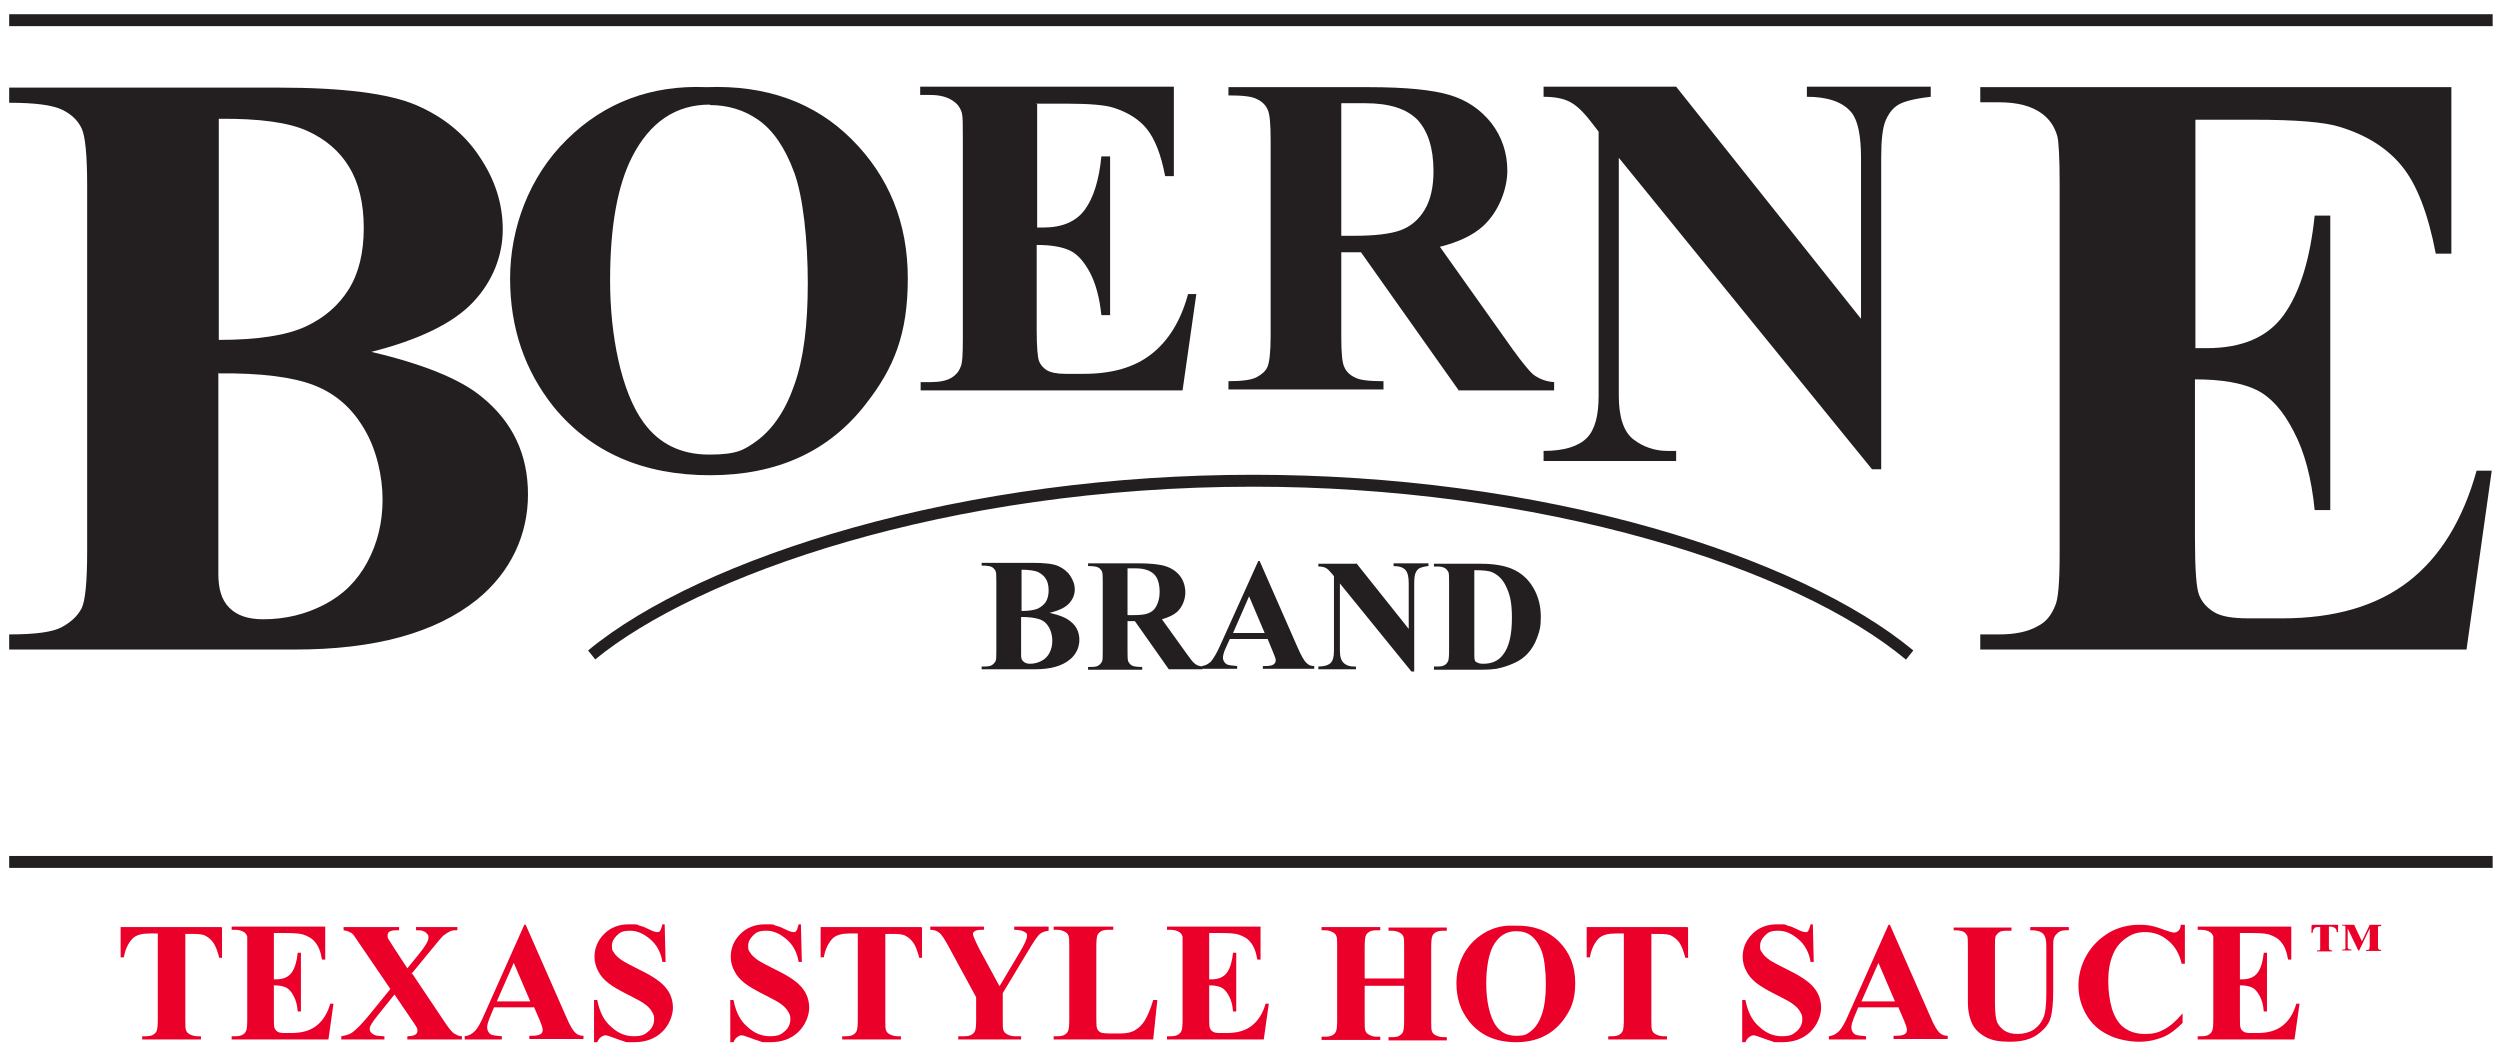 <svg xmlns="http://www.w3.org/2000/svg" id="Layer_1" viewBox="0 0 545 232"><defs><style>      .st0 {        fill: #231f20;      }      .st1 {        fill: #ea0029;      }    </style></defs><g><path class="st0" d="M80.5,76.6c11.6,2.7,19.8,6,24.5,9.9,6.8,5.5,10.1,12.6,10.1,21.3s-3.7,16.9-11.1,22.9c-9.1,7.3-22.3,10.9-39.7,10.9H2v-3.3c5.7,0,9.5-.5,11.5-1.6,2-1.1,3.4-2.4,4.3-4.1.8-1.7,1.2-5.8,1.2-12.5V40.5c0-6.6-.4-10.8-1.2-12.5-.8-1.7-2.2-3.1-4.3-4.1-2.1-1-5.9-1.5-11.5-1.5v-3.3h58.8c14.1,0,24,1.3,29.9,3.8,5.8,2.5,10.5,6.2,13.8,11.2,3.4,5,5.1,10.3,5.1,15.9s-2.1,11.2-6.4,15.8c-4.3,4.6-11.8,8.3-22.6,11ZM47.6,81.2v43.9c0,3.3.7,5.7,2.4,7.4,1.7,1.7,4.1,2.5,7.4,2.5,4.8,0,9.3-1.1,13.3-3.2,4.1-2.1,7.2-5.2,9.4-9.3,2.2-4.1,3.3-8.6,3.3-13.6s-1.3-10.9-4-15.4c-2.7-4.6-6.3-7.7-10.9-9.5-4.6-1.8-11.6-2.7-20.8-2.6ZM47.6,74.1c8.6,0,14.9-1,19-2.9,4.1-1.9,7.2-4.6,9.4-8.1,2.2-3.5,3.3-8,3.3-13.4s-1.1-9.9-3.2-13.3c-2.1-3.5-5.2-6.1-9.2-7.9s-10.4-2.7-19.2-2.6v48.3Z"></path><path class="st0" d="M478.6,26v49.9h2.4c7.8,0,13.4-2.4,16.9-7.3,3.5-4.9,5.7-12.1,6.7-21.6h3.4v64.2h-3.4c-.7-7-2.2-12.7-4.6-17.2-2.3-4.5-5-7.5-8.1-9-3.1-1.5-7.5-2.3-13.4-2.3v34.6c0,6.8.3,10.9.9,12.4.6,1.5,1.6,2.7,3.2,3.7,1.6,1,4.1,1.4,7.6,1.4h7.3c11.5,0,20.6-2.7,27.5-8,6.9-5.3,11.9-13.4,14.9-24.2h3.3l-5.5,39h-106v-3.3h4.1c3.6,0,6.4-.6,8.6-1.9,1.6-.8,2.8-2.3,3.6-4.3.7-1.4,1-5.2,1-11.4V39.9c0-5.5-.2-9-.5-10.2-.6-2.1-1.7-3.7-3.3-4.9-2.3-1.7-5.4-2.5-9.4-2.5h-4.1v-3.3h102.7v36.3h-3.4c-1.7-8.9-4.2-15.2-7.4-19.1-3.2-3.9-7.6-6.7-13.4-8.5-3.4-1.1-9.7-1.6-19-1.6h-12.7Z"></path><path class="st0" d="M154,19c13-.5,23.6,3.3,31.7,11.4,8.1,8.1,12.2,18.2,12.2,30.3s-3,19.5-9.1,27.3c-8,10.4-19.4,15.6-34,15.6s-26-5-34.1-14.9c-6.3-7.9-9.5-17.2-9.5-28s4.1-22.2,12.4-30.3c8.2-8.1,18.4-11.9,30.4-11.4ZM154.8,22.8c-7.5,0-13.1,3.8-17,11.4-3.2,6.3-4.8,15.2-4.8,27s2.4,24.2,7.3,30.9c3.4,4.7,8.2,7,14.3,7s7.6-1,10.4-3c3.5-2.6,6.3-6.7,8.2-12.3,2-5.6,2.9-13,2.9-22.1s-1-18.9-3-24.2c-2-5.4-4.6-9.1-7.7-11.3-3.1-2.2-6.7-3.3-10.7-3.3Z"></path><path class="st0" d="M365.4,18.9l40.3,50.6v-35.1c0-4.9-.7-8.2-2.1-9.9-1.9-2.3-5.2-3.4-9.7-3.4v-2.2h27v2.2c-3.5.4-5.8,1-7,1.7-1.2.7-2.1,1.8-2.8,3.4-.7,1.6-1,4.3-1,8.2v67.9h-2l-55.2-67.9v51.9c0,4.7,1.1,7.9,3.2,9.5,2.1,1.6,4.6,2.5,7.4,2.5h1.9v2.2h-28.9v-2.2c4.5,0,7.6-1,9.4-2.8,1.8-1.8,2.6-4.9,2.6-9.2V28.7l-1.7-2.2c-1.7-2.2-3.2-3.6-4.6-4.3-1.3-.7-3.2-1.1-5.7-1.1v-2.2h28.9Z"></path><path class="st0" d="M226.1,22.7v26.9h1.3c4.2,0,7.2-1.3,9.1-3.9,1.9-2.6,3.1-6.5,3.6-11.6h1.9v34.6h-1.9c-.4-3.8-1.2-6.8-2.5-9.3-1.3-2.4-2.7-4-4.4-4.8-1.7-.8-4.1-1.2-7.2-1.2v18.6c0,3.6.2,5.9.5,6.7.3.8.9,1.5,1.7,2,.8.5,2.2.8,4.1.8h3.9c6.2,0,11.1-1.4,14.8-4.3,3.7-2.9,6.4-7.2,8-13.1h1.8l-3,21h-57.1v-1.8h2.2c1.9,0,3.5-.3,4.6-1,.8-.5,1.5-1.2,1.9-2.3.4-.8.5-2.8.5-6.1V30.2c0-3,0-4.8-.2-5.5-.3-1.1-.9-2-1.8-2.6-1.2-.9-2.9-1.4-5.1-1.4h-2.2v-1.8h55.3v19.5h-1.9c-.9-4.8-2.3-8.2-4-10.3-1.7-2.1-4.1-3.6-7.2-4.6-1.8-.6-5.2-.9-10.2-.9h-6.8Z"></path><path class="st0" d="M292.4,54.9v18.5c0,3.6.2,5.8.7,6.7.4.9,1.2,1.7,2.3,2.2,1.1.6,3.2.8,6.2.8v1.8h-33.8v-1.8c3.1,0,5.1-.3,6.2-.9,1.1-.6,1.9-1.3,2.3-2.2.4-.9.7-3.1.7-6.7V30.5c0-3.6-.2-5.8-.7-6.7-.4-.9-1.2-1.7-2.3-2.2-1.1-.6-3.2-.8-6.2-.8v-1.8h30.7c8,0,13.8.6,17.5,1.7,3.7,1.1,6.7,3.1,9.1,6.1,2.3,3,3.5,6.5,3.5,10.4s-1.8,8.9-5.3,12.1c-2.2,2-5.4,3.5-9.4,4.5l15.9,22.4c2.1,2.9,3.6,4.7,4.4,5.4,1.3,1,2.9,1.6,4.6,1.7v1.8h-20.8l-21.3-30.1h-4.3ZM292.4,22.5v28.9h2.8c4.5,0,7.9-.4,10.1-1.2,2.2-.8,4-2.3,5.3-4.5,1.3-2.2,1.9-5,1.9-8.4,0-5-1.2-8.7-3.5-11.2-2.4-2.4-6.1-3.6-11.4-3.6h-5.2Z"></path></g><rect class="st0" x="2" y="3.1" width="541.4" height="2.6"></rect><rect class="st0" x="2" y="186.6" width="541.4" height="2.6"></rect><g><path class="st0" d="M228.8,133.6c2.2.5,3.7,1.1,4.6,1.9,1.3,1,1.9,2.4,1.9,4s-.7,3.2-2.1,4.3c-1.7,1.4-4.2,2.1-7.5,2.1h-11.7v-.6c1.1,0,1.8,0,2.2-.3.4-.2.6-.5.8-.8.2-.3.2-1.1.2-2.4v-15c0-1.2,0-2-.2-2.4-.2-.3-.4-.6-.8-.8-.4-.2-1.1-.3-2.2-.3v-.6h11.1c2.6,0,4.5.2,5.6.7,1.1.5,2,1.2,2.6,2.1.6.9,1,1.9,1,3s-.4,2.1-1.2,3c-.8.9-2.2,1.6-4.3,2.1ZM222.6,134.5v8.3c0,.6.1,1.1.5,1.4.3.3.8.5,1.4.5.9,0,1.7-.2,2.5-.6.8-.4,1.4-1,1.8-1.8.4-.8.6-1.6.6-2.6s-.2-2-.7-2.9c-.5-.9-1.2-1.5-2.1-1.8-.9-.3-2.2-.5-3.9-.5ZM222.6,133.2c1.6,0,2.8-.2,3.6-.5.8-.4,1.4-.9,1.8-1.5.4-.7.6-1.5.6-2.5s-.2-1.9-.6-2.5c-.4-.7-1-1.1-1.7-1.5-.7-.3-2-.5-3.6-.5v9.1Z"></path><path class="st0" d="M245.8,135.4v6.5c0,1.2,0,2,.2,2.4.2.3.4.6.8.8.4.2,1.1.3,2.2.3v.6h-11.8v-.6c1.1,0,1.8,0,2.2-.3.4-.2.6-.5.8-.8.2-.3.2-1.1.2-2.4v-15c0-1.2,0-2-.2-2.4-.2-.3-.4-.6-.8-.8s-1.1-.3-2.2-.3v-.6h10.7c2.8,0,4.8.2,6.1.6,1.3.4,2.4,1.1,3.2,2.1.8,1,1.2,2.3,1.2,3.7s-.6,3.1-1.8,4.2c-.8.7-1.9,1.2-3.3,1.6l5.6,7.8c.7,1,1.2,1.6,1.6,1.9.5.4,1,.5,1.6.6v.6h-7.3l-7.4-10.5h-1.5ZM245.8,124v10.1h1c1.6,0,2.8-.1,3.5-.4.8-.3,1.4-.8,1.8-1.6.4-.8.7-1.7.7-3,0-1.8-.4-3.1-1.2-3.9-.8-.8-2.1-1.3-4-1.3h-1.8Z"></path><path class="st0" d="M276.3,139.3h-8.2l-1,2.2c-.3.7-.5,1.4-.5,1.9s.3,1.1.8,1.4c.3.2,1.1.3,2.3.4v.6h-7.7v-.6c.8-.1,1.5-.5,2-1,.5-.6,1.2-1.7,2-3.5l8.3-18.4h.3l8.3,18.9c.8,1.8,1.4,2.9,2,3.4.4.4.9.6,1.6.6v.6h-11.2v-.6h.5c.9,0,1.5-.1,1.9-.4.2-.2.4-.4.4-.8s0-.4-.1-.6c0-.1-.2-.5-.5-1.3l-1.2-2.9ZM275.7,138l-3.4-8-3.5,8h7Z"></path><path class="st0" d="M295.7,122.8l11.4,14.3v-9.9c0-1.4-.2-2.3-.6-2.8-.5-.7-1.5-1-2.7-1v-.6h7.6v.6c-1,.1-1.6.3-2,.5-.3.2-.6.5-.8,1-.2.4-.3,1.2-.3,2.3v19.2h-.6l-15.6-19.2v14.7c0,1.3.3,2.2.9,2.7.6.5,1.3.7,2.1.7h.5v.6h-8.2v-.6c1.3,0,2.2-.3,2.7-.8.5-.5.7-1.4.7-2.6v-16.3l-.5-.6c-.5-.6-.9-1-1.3-1.2-.4-.2-.9-.3-1.6-.3v-.6h8.2Z"></path><path class="st0" d="M312.6,145.9v-.6h.8c.7,0,1.2-.1,1.5-.3.4-.2.6-.5.8-.9.1-.2.2-1,.2-2.1v-15.2c0-1.2,0-1.9-.2-2.2s-.4-.6-.8-.8c-.4-.2-.9-.3-1.5-.3h-.8v-.6h10.3c2.8,0,5,.4,6.7,1.1,2.1.9,3.6,2.3,4.7,4.2,1.1,1.9,1.6,4,1.6,6.3s-.3,3.1-.8,4.5c-.5,1.4-1.2,2.5-2,3.4-.8.9-1.8,1.6-2.9,2.1-1.1.5-2.4,1-4,1.3-.7.1-1.8.2-3.3.2h-10.3ZM321.4,124.1v18c0,1,0,1.5.1,1.8s.2.4.5.5c.3.2.7.3,1.3.3,1.9,0,3.3-.6,4.3-1.9,1.4-1.7,2-4.5,2-8.1s-.5-5.3-1.4-7.1c-.7-1.4-1.7-2.3-2.8-2.8-.8-.4-2.2-.5-4.1-.5Z"></path></g><path class="st0" d="M129.8,143.8l-1.6-2c12.6-10.4,33-19.8,57.5-26.7,27-7.6,57.3-11.6,87.5-11.6s60.4,4,87.1,11.6c24.3,6.9,44.4,16.4,56.8,26.7l-1.6,2c-12.1-10.1-32-19.5-55.9-26.2-26.5-7.5-56.4-11.5-86.4-11.5-67.1,0-121.4,19.5-143.5,37.7Z"></path><g><g><path class="st1" d="M48.4,202.2v6.6h-.6c-.4-1.5-.8-2.6-1.3-3.3-.5-.7-1.1-1.2-1.9-1.6-.5-.2-1.3-.3-2.4-.3h-1.8v18.8c0,1.2,0,2,.2,2.3.1.3.4.6.8.8s1,.4,1.6.4h.8v.7h-12.8v-.7h.8c.7,0,1.3-.1,1.7-.4.3-.2.6-.5.7-.9.1-.3.2-1,.2-2.3v-18.8h-1.8c-1.6,0-2.8.3-3.6,1-1,1-1.7,2.4-2,4.2h-.7v-6.6h21.9Z"></path><path class="st1" d="M59.7,203.6v9.9h.5c1.5,0,2.7-.5,3.4-1.5.7-1,1.1-2.4,1.3-4.3h.7v12.8h-.7c-.1-1.4-.4-2.5-.9-3.4-.5-.9-1-1.5-1.6-1.8-.6-.3-1.5-.5-2.7-.5v6.9c0,1.3,0,2.2.2,2.5.1.3.3.5.6.7.3.2.8.3,1.5.3h1.5c2.3,0,4.1-.5,5.5-1.6,1.4-1.1,2.4-2.7,3-4.8h.7l-1.1,7.8h-21.1v-.7h.8c.7,0,1.3-.1,1.7-.4.3-.2.6-.5.7-.9.1-.3.2-1,.2-2.3v-16.1c0-1.1,0-1.8,0-2-.1-.4-.3-.7-.7-1-.5-.3-1.1-.5-1.9-.5h-.8v-.7h20.4v7.2h-.7c-.3-1.8-.8-3-1.5-3.8-.6-.8-1.5-1.3-2.7-1.7-.7-.2-1.9-.3-3.8-.3h-2.5Z"></path><path class="st1" d="M89.9,212.3l6.7,10c1.1,1.7,1.9,2.7,2.4,3s1,.6,1.7.6v.7h-11.9v-.7c.9,0,1.6-.2,1.8-.4.3-.2.4-.5.4-.8s0-.4-.1-.6c-.2-.4-.6-1-1.3-2l-3.6-5.3-3.7,4.6c-1.1,1.4-1.7,2.3-1.7,2.8s.1.7.4,1c.3.3.7.5,1.3.6.3,0,.8.1,1.5.1v.7h-9.4v-.7c1.1-.2,1.9-.4,2.5-.9.8-.6,1.9-1.7,3.4-3.5l4.8-5.9-6.2-9.1c-1-1.5-1.6-2.3-1.7-2.5-.3-.4-.6-.7-1-.8-.3-.2-.7-.3-1.3-.4v-.7h12.1v.7h-.6c-.7,0-1.2.1-1.5.3-.3.2-.4.5-.4.8s0,.5.1.7l1.2,1.9,3,4.6,2.6-3.2c1.3-1.6,2-2.8,2-3.4s0-.6-.3-.9c-.2-.3-.5-.5-.8-.6-.3-.2-.9-.2-1.6-.2v-.7h9v.7c-.7,0-1.3,0-1.7.3-.4.2-.9.5-1.4.9-.3.3-1.1,1.2-2.3,2.7l-4.6,5.6Z"></path><path class="st1" d="M116.3,219.6h-8.6l-1,2.4c-.3.8-.5,1.4-.5,2s.3,1.2.8,1.5c.3.2,1.1.3,2.4.4v.7h-8.1v-.7c.9-.1,1.6-.5,2.2-1.1.6-.6,1.3-1.8,2.1-3.7l8.7-19.5h.3l8.8,20c.8,1.9,1.5,3.1,2.1,3.6.4.4,1,.6,1.7.6v.7h-11.8v-.7h.5c.9,0,1.6-.1,2-.4.3-.2.4-.5.4-.8s0-.4-.1-.7c0-.1-.2-.6-.5-1.4l-1.3-3ZM115.6,218.3l-3.6-8.4-3.7,8.4h7.4Z"></path><path class="st1" d="M144.9,201.6l.2,8.1h-.7c-.3-2-1.2-3.7-2.6-4.9-1.4-1.2-2.8-1.9-4.4-1.9s-2.2.3-2.9,1c-.7.7-1.1,1.4-1.1,2.3s.1,1,.4,1.4c.3.6.9,1.1,1.7,1.7.6.4,1.9,1.1,3.9,2.1,2.9,1.4,4.8,2.7,5.8,4,1,1.2,1.5,2.7,1.5,4.3s-.8,3.8-2.4,5.3c-1.6,1.5-3.6,2.2-6.1,2.2s-1.5,0-2.2-.2c-.7-.2-1.5-.5-2.6-.9-.6-.2-1.1-.4-1.4-.4s-.6.1-1,.4c-.3.2-.6.6-.8,1.1h-.7v-9.2h.7c.5,2.6,1.5,4.6,3.1,5.9,1.5,1.4,3.1,2,4.9,2s2.4-.4,3.2-1.1c.8-.7,1.2-1.6,1.2-2.6s-.2-1.1-.5-1.7c-.3-.5-.8-1.1-1.4-1.5-.6-.5-1.7-1.1-3.3-1.9-2.2-1.1-3.8-2-4.8-2.8-1-.8-1.7-1.6-2.2-2.6-.5-.9-.8-2-.8-3.1,0-1.9.7-3.6,2.1-5,1.4-1.4,3.2-2.1,5.4-2.1s1.6,0,2.3.3c.6.1,1.3.4,2.1.8.8.4,1.4.6,1.7.6s.6,0,.7-.3c.2-.2.3-.7.5-1.4h.5Z"></path><path class="st1" d="M174.6,201.6l.2,8.1h-.7c-.3-2-1.2-3.7-2.6-4.9-1.4-1.2-2.8-1.9-4.4-1.9s-2.2.3-2.9,1c-.7.7-1.1,1.4-1.1,2.3s.1,1,.4,1.4c.3.6.9,1.1,1.7,1.7.6.4,1.9,1.1,3.9,2.1,2.9,1.4,4.8,2.7,5.8,4,1,1.2,1.5,2.7,1.5,4.3s-.8,3.8-2.4,5.3c-1.6,1.5-3.6,2.2-6.1,2.2s-1.5,0-2.2-.2c-.7-.2-1.5-.5-2.6-.9-.6-.2-1.1-.4-1.4-.4s-.6.1-1,.4c-.3.2-.6.6-.8,1.1h-.7v-9.2h.7c.5,2.6,1.5,4.6,3.1,5.9,1.5,1.4,3.1,2,4.9,2s2.4-.4,3.2-1.1c.8-.7,1.2-1.6,1.2-2.6s-.2-1.1-.5-1.7c-.3-.5-.8-1.1-1.4-1.5-.6-.5-1.7-1.1-3.3-1.9-2.2-1.1-3.8-2-4.8-2.8-1-.8-1.7-1.6-2.2-2.6-.5-.9-.8-2-.8-3.1,0-1.9.7-3.6,2.1-5,1.4-1.4,3.2-2.1,5.4-2.1s1.6,0,2.3.3c.6.1,1.3.4,2.1.8.8.4,1.4.6,1.7.6s.6,0,.7-.3c.2-.2.3-.7.5-1.4h.5Z"></path><path class="st1" d="M201,202.2v6.6h-.6c-.4-1.5-.8-2.6-1.3-3.3-.5-.7-1.1-1.2-1.9-1.6-.5-.2-1.3-.3-2.4-.3h-1.8v18.8c0,1.2,0,2,.2,2.3.1.3.4.6.8.8s1,.4,1.6.4h.8v.7h-12.8v-.7h.8c.7,0,1.3-.1,1.7-.4.3-.2.6-.5.7-.9.1-.3.2-1,.2-2.3v-18.8h-1.8c-1.6,0-2.8.3-3.6,1-1,1-1.7,2.4-2,4.2h-.7v-6.6h21.9Z"></path><path class="st1" d="M228.6,202.2v.7c-.8.1-1.4.3-1.9.7-.6.5-1.5,1.9-2.8,4.1l-5.3,8.8v5.9c0,1.3,0,2,.2,2.3.1.3.4.6.8.8.4.2.9.4,1.6.4h1.4v.7h-13.7v-.7h1.3c.7,0,1.3-.1,1.7-.4.3-.2.6-.5.7-.9.1-.3.2-1,.2-2.3v-4.9l-5.7-10.5c-1.1-2.1-1.9-3.3-2.4-3.6-.5-.4-1.1-.6-1.9-.6v-.7h11.7v.7h-.5c-.7,0-1.2.1-1.5.3-.3.2-.4.4-.4.6,0,.4.5,1.5,1.4,3.3l4.4,8.1,4.4-7.4c1.1-1.8,1.6-3,1.6-3.6s-.2-.6-.5-.8c-.4-.3-1.2-.5-2.3-.5v-.7h7.5Z"></path><path class="st1" d="M252.3,218l-.9,8.6h-21.7v-.7h.8c.7,0,1.3-.1,1.7-.4.3-.2.6-.5.7-.9.1-.3.2-1,.2-2.3v-16.1c0-1.2,0-2-.2-2.3-.1-.3-.4-.6-.8-.8-.4-.2-.9-.4-1.6-.4h-.8v-.7h13v.7h-1.1c-.7,0-1.3.1-1.7.4-.3.2-.6.5-.7.9-.1.3-.2,1-.2,2.3v15.6c0,1.2,0,2,.2,2.4.1.3.4.6.8.8.3.1,1,.2,2.2.2h2c1.3,0,2.4-.2,3.2-.7.9-.5,1.6-1.2,2.2-2.2.6-1,1.2-2.4,1.8-4.4h.7Z"></path><path class="st1" d="M263.6,203.6v9.9h.5c1.5,0,2.7-.5,3.4-1.5.7-1,1.1-2.4,1.3-4.3h.7v12.8h-.7c-.1-1.4-.4-2.5-.9-3.4-.5-.9-1-1.5-1.6-1.8-.6-.3-1.5-.5-2.7-.5v6.9c0,1.3,0,2.2.2,2.5.1.3.3.5.6.7.3.2.8.3,1.5.3h1.5c2.3,0,4.1-.5,5.5-1.6,1.4-1.1,2.4-2.7,3-4.8h.7l-1.1,7.8h-21.1v-.7h.8c.7,0,1.3-.1,1.7-.4.3-.2.6-.5.7-.9.1-.3.2-1,.2-2.3v-16.1c0-1.1,0-1.8,0-2-.1-.4-.3-.7-.7-1-.5-.3-1.1-.5-1.9-.5h-.8v-.7h20.4v7.2h-.7c-.3-1.8-.8-3-1.5-3.8-.6-.8-1.5-1.3-2.7-1.7-.7-.2-1.9-.3-3.8-.3h-2.5Z"></path><path class="st1" d="M297.5,214.9v7.6c0,1.2,0,2,.2,2.3.1.3.4.6.8.8.4.2.9.4,1.6.4h.8v.7h-12.8v-.7h.8c.7,0,1.3-.1,1.7-.4.3-.2.6-.5.7-.9.1-.3.2-1,.2-2.3v-16.1c0-1.2,0-2-.2-2.3-.1-.3-.4-.6-.8-.8-.4-.2-.9-.4-1.6-.4h-.8v-.7h12.8v.7h-.8c-.7,0-1.3.1-1.7.4-.3.2-.6.5-.7.9-.1.3-.2,1-.2,2.3v6.9h8.6v-6.9c0-1.2,0-2-.2-2.3-.1-.3-.4-.6-.8-.8-.4-.2-1-.4-1.6-.4h-.8v-.7h12.7v.7h-.8c-.7,0-1.3.1-1.7.4-.3.2-.6.5-.7.9-.1.3-.2,1-.2,2.3v16.1c0,1.2,0,2,.2,2.3.1.3.4.6.8.8s1,.4,1.6.4h.8v.7h-12.7v-.7h.8c.7,0,1.3-.1,1.7-.4.3-.2.6-.5.7-.9.1-.3.2-1,.2-2.3v-7.6h-8.6Z"></path><path class="st1" d="M330.3,201.8c3.9-.1,7,1,9.5,3.4,2.4,2.4,3.6,5.4,3.6,9.1s-.9,5.8-2.7,8.2c-2.4,3.1-5.8,4.7-10.2,4.7s-7.8-1.5-10.2-4.5c-1.9-2.4-2.8-5.1-2.8-8.4s1.2-6.6,3.7-9.1c2.5-2.4,5.5-3.6,9.1-3.4ZM330.5,203c-2.2,0-3.9,1.1-5.1,3.4-.9,1.9-1.4,4.6-1.4,8.1s.7,7.2,2.2,9.2c1,1.4,2.4,2.1,4.3,2.1s2.3-.3,3.1-.9c1.1-.8,1.9-2,2.5-3.7.6-1.7.9-3.9.9-6.6s-.3-5.6-.9-7.2c-.6-1.6-1.4-2.7-2.3-3.4-.9-.7-2-1-3.2-1Z"></path><path class="st1" d="M368,202.2v6.6h-.6c-.4-1.5-.8-2.6-1.3-3.3-.5-.7-1.1-1.2-1.9-1.6-.5-.2-1.3-.3-2.4-.3h-1.8v18.8c0,1.2,0,2,.2,2.3.1.3.4.6.8.8s1,.4,1.6.4h.8v.7h-12.8v-.7h.8c.7,0,1.3-.1,1.7-.4.3-.2.6-.5.7-.9.1-.3.2-1,.2-2.3v-18.8h-1.8c-1.6,0-2.8.3-3.6,1-1,1-1.7,2.4-2,4.2h-.7v-6.6h21.9Z"></path><path class="st1" d="M395.2,201.6l.2,8.1h-.7c-.3-2-1.2-3.7-2.6-4.9-1.4-1.2-2.8-1.9-4.4-1.9s-2.2.3-2.9,1c-.7.7-1.1,1.4-1.1,2.3s.1,1,.4,1.4c.3.6.9,1.1,1.7,1.7.6.4,1.9,1.1,3.9,2.1,2.9,1.4,4.8,2.7,5.8,4,1,1.2,1.5,2.7,1.5,4.3s-.8,3.8-2.4,5.3c-1.6,1.5-3.6,2.2-6.1,2.2s-1.5,0-2.2-.2c-.7-.2-1.5-.5-2.6-.9-.6-.2-1.1-.4-1.4-.4s-.6.1-1,.4c-.3.2-.6.6-.8,1.1h-.7v-9.2h.7c.5,2.6,1.5,4.6,3.1,5.9,1.5,1.4,3.1,2,4.9,2s2.4-.4,3.2-1.1c.8-.7,1.2-1.6,1.2-2.6s-.2-1.1-.5-1.7c-.3-.5-.8-1.1-1.4-1.5-.6-.5-1.7-1.1-3.3-1.9-2.2-1.1-3.8-2-4.8-2.8-1-.8-1.7-1.6-2.2-2.6-.5-.9-.8-2-.8-3.1,0-1.9.7-3.6,2.1-5,1.4-1.4,3.2-2.1,5.4-2.1s1.6,0,2.3.3c.6.1,1.3.4,2.1.8.8.4,1.4.6,1.7.6s.6,0,.7-.3c.2-.2.3-.7.5-1.4h.5Z"></path><path class="st1" d="M413.7,219.6h-8.6l-1,2.4c-.3.8-.5,1.4-.5,2s.3,1.2.8,1.5c.3.2,1.1.3,2.4.4v.7h-8.1v-.7c.9-.1,1.6-.5,2.2-1.1.6-.6,1.3-1.8,2.1-3.7l8.7-19.5h.3l8.8,20c.8,1.9,1.5,3.1,2.1,3.6.4.4,1,.6,1.7.6v.7h-11.8v-.7h.5c.9,0,1.6-.1,2-.4.3-.2.4-.5.4-.8s0-.4-.1-.7c0-.1-.2-.6-.5-1.4l-1.3-3ZM413.1,218.3l-3.6-8.4-3.7,8.4h7.4Z"></path><path class="st1" d="M425.9,202.2h12.6v.7h-.6c-.9,0-1.6,0-2,.3-.4.2-.6.5-.8.8-.2.3-.2,1.2-.2,2.6v12c0,2.2.2,3.6.5,4.3.3.7.9,1.3,1.6,1.8.8.5,1.7.7,2.9.7s2.4-.3,3.4-.9c.9-.6,1.6-1.4,2.1-2.5.5-1,.7-2.9.7-5.5v-10c0-1.1-.1-1.9-.3-2.3-.2-.5-.5-.8-.9-1-.5-.3-1.3-.4-2.3-.4v-.7h8.4v.7h-.5c-.7,0-1.3.1-1.7.4s-.8.7-1,1.2c-.2.4-.2,1.1-.2,2.1v9.3c0,2.9-.2,4.9-.6,6.2-.4,1.3-1.3,2.4-2.8,3.5s-3.5,1.6-6,1.6-3.7-.3-4.9-.8c-1.6-.8-2.7-1.8-3.3-3-.6-1.2-1-2.8-1-4.8v-12c0-1.4,0-2.3-.2-2.6-.2-.3-.4-.6-.8-.8-.4-.2-1.1-.3-2.1-.3v-.7Z"></path><path class="st1" d="M476.3,201.6v8.5h-.7c-.5-2.2-1.5-3.9-3-5.1-1.4-1.2-3.1-1.8-4.9-1.8s-2.9.4-4.2,1.3c-1.3.9-2.2,2-2.8,3.4-.8,1.8-1.1,3.8-1.1,6s.3,4.2.8,6c.6,1.8,1.4,3.2,2.6,4.1,1.2.9,2.7,1.4,4.6,1.4s2.9-.3,4.2-1c1.3-.7,2.6-1.8,4-3.5v2.1c-1.4,1.4-2.8,2.5-4.3,3.1s-3.2,1-5.2,1-4.9-.5-6.9-1.6c-2-1-3.6-2.5-4.7-4.5s-1.6-4-1.6-6.2.6-4.5,1.8-6.6c1.2-2.1,2.9-3.7,4.9-4.9,2.1-1.2,4.3-1.7,6.6-1.7s3.5.4,5.4,1.1c1.1.4,1.8.6,2.1.6s.7-.1,1-.4c.3-.3.5-.7.5-1.3h.7Z"></path><path class="st1" d="M488.3,203.6v9.9h.5c1.5,0,2.7-.5,3.4-1.5.7-1,1.1-2.4,1.3-4.3h.7v12.8h-.7c-.1-1.4-.4-2.5-.9-3.4-.5-.9-1-1.5-1.6-1.8s-1.5-.5-2.7-.5v6.9c0,1.3,0,2.2.2,2.5.1.3.3.5.6.7.3.2.8.3,1.5.3h1.5c2.3,0,4.1-.5,5.5-1.6,1.4-1.1,2.4-2.7,3-4.8h.7l-1.1,7.8h-21.1v-.7h.8c.7,0,1.3-.1,1.7-.4.3-.2.6-.5.7-.9.1-.3.2-1,.2-2.3v-16.1c0-1.1,0-1.8,0-2-.1-.4-.3-.7-.7-1-.5-.3-1.1-.5-1.9-.5h-.8v-.7h20.4v7.2h-.7c-.3-1.8-.8-3-1.5-3.8-.6-.8-1.5-1.3-2.7-1.7-.7-.2-1.9-.3-3.8-.3h-2.5Z"></path></g><path class="st1" d="M504.1,201.6h5.6v1.6h-.3c0-.4-.1-.7-.4-.9s-.6-.3-1-.3h-.3v4.2c0,.4,0,.7.1.8.1.1.3.2.6.2v.2h-3.3v-.2c.3,0,.5,0,.5,0,0,0,.1-.1.2-.2,0-.1,0-.3,0-.7v-4.2h-.3c-.5,0-.8,0-1,.3-.2.2-.3.5-.4,1h-.2v-1.6ZM510.5,201.6h2.7l1.7,3.6,1.7-3.6h2.5v.3c-.2,0-.4,0-.5,0,0,0-.2.1-.2.2s0,.3,0,.7v3.4c0,.4,0,.6.1.7.1.1.3.2.6.2v.2h-3.3v-.2c.4,0,.6,0,.7-.2,0-.1.1-.4.1-.8v-3.7l-2.3,4.8h-.2l-2.3-4.8v3.6c0,.3,0,.5,0,.6,0,.1.1.2.2.3s.3,0,.6.1v.2h-2v-.2c.3,0,.5,0,.5,0,0,0,.2-.1.2-.2,0-.1,0-.3,0-.7v-3.4c0-.3,0-.6,0-.7,0,0-.1-.2-.2-.2,0,0-.3,0-.5,0v-.3Z"></path></g></svg>